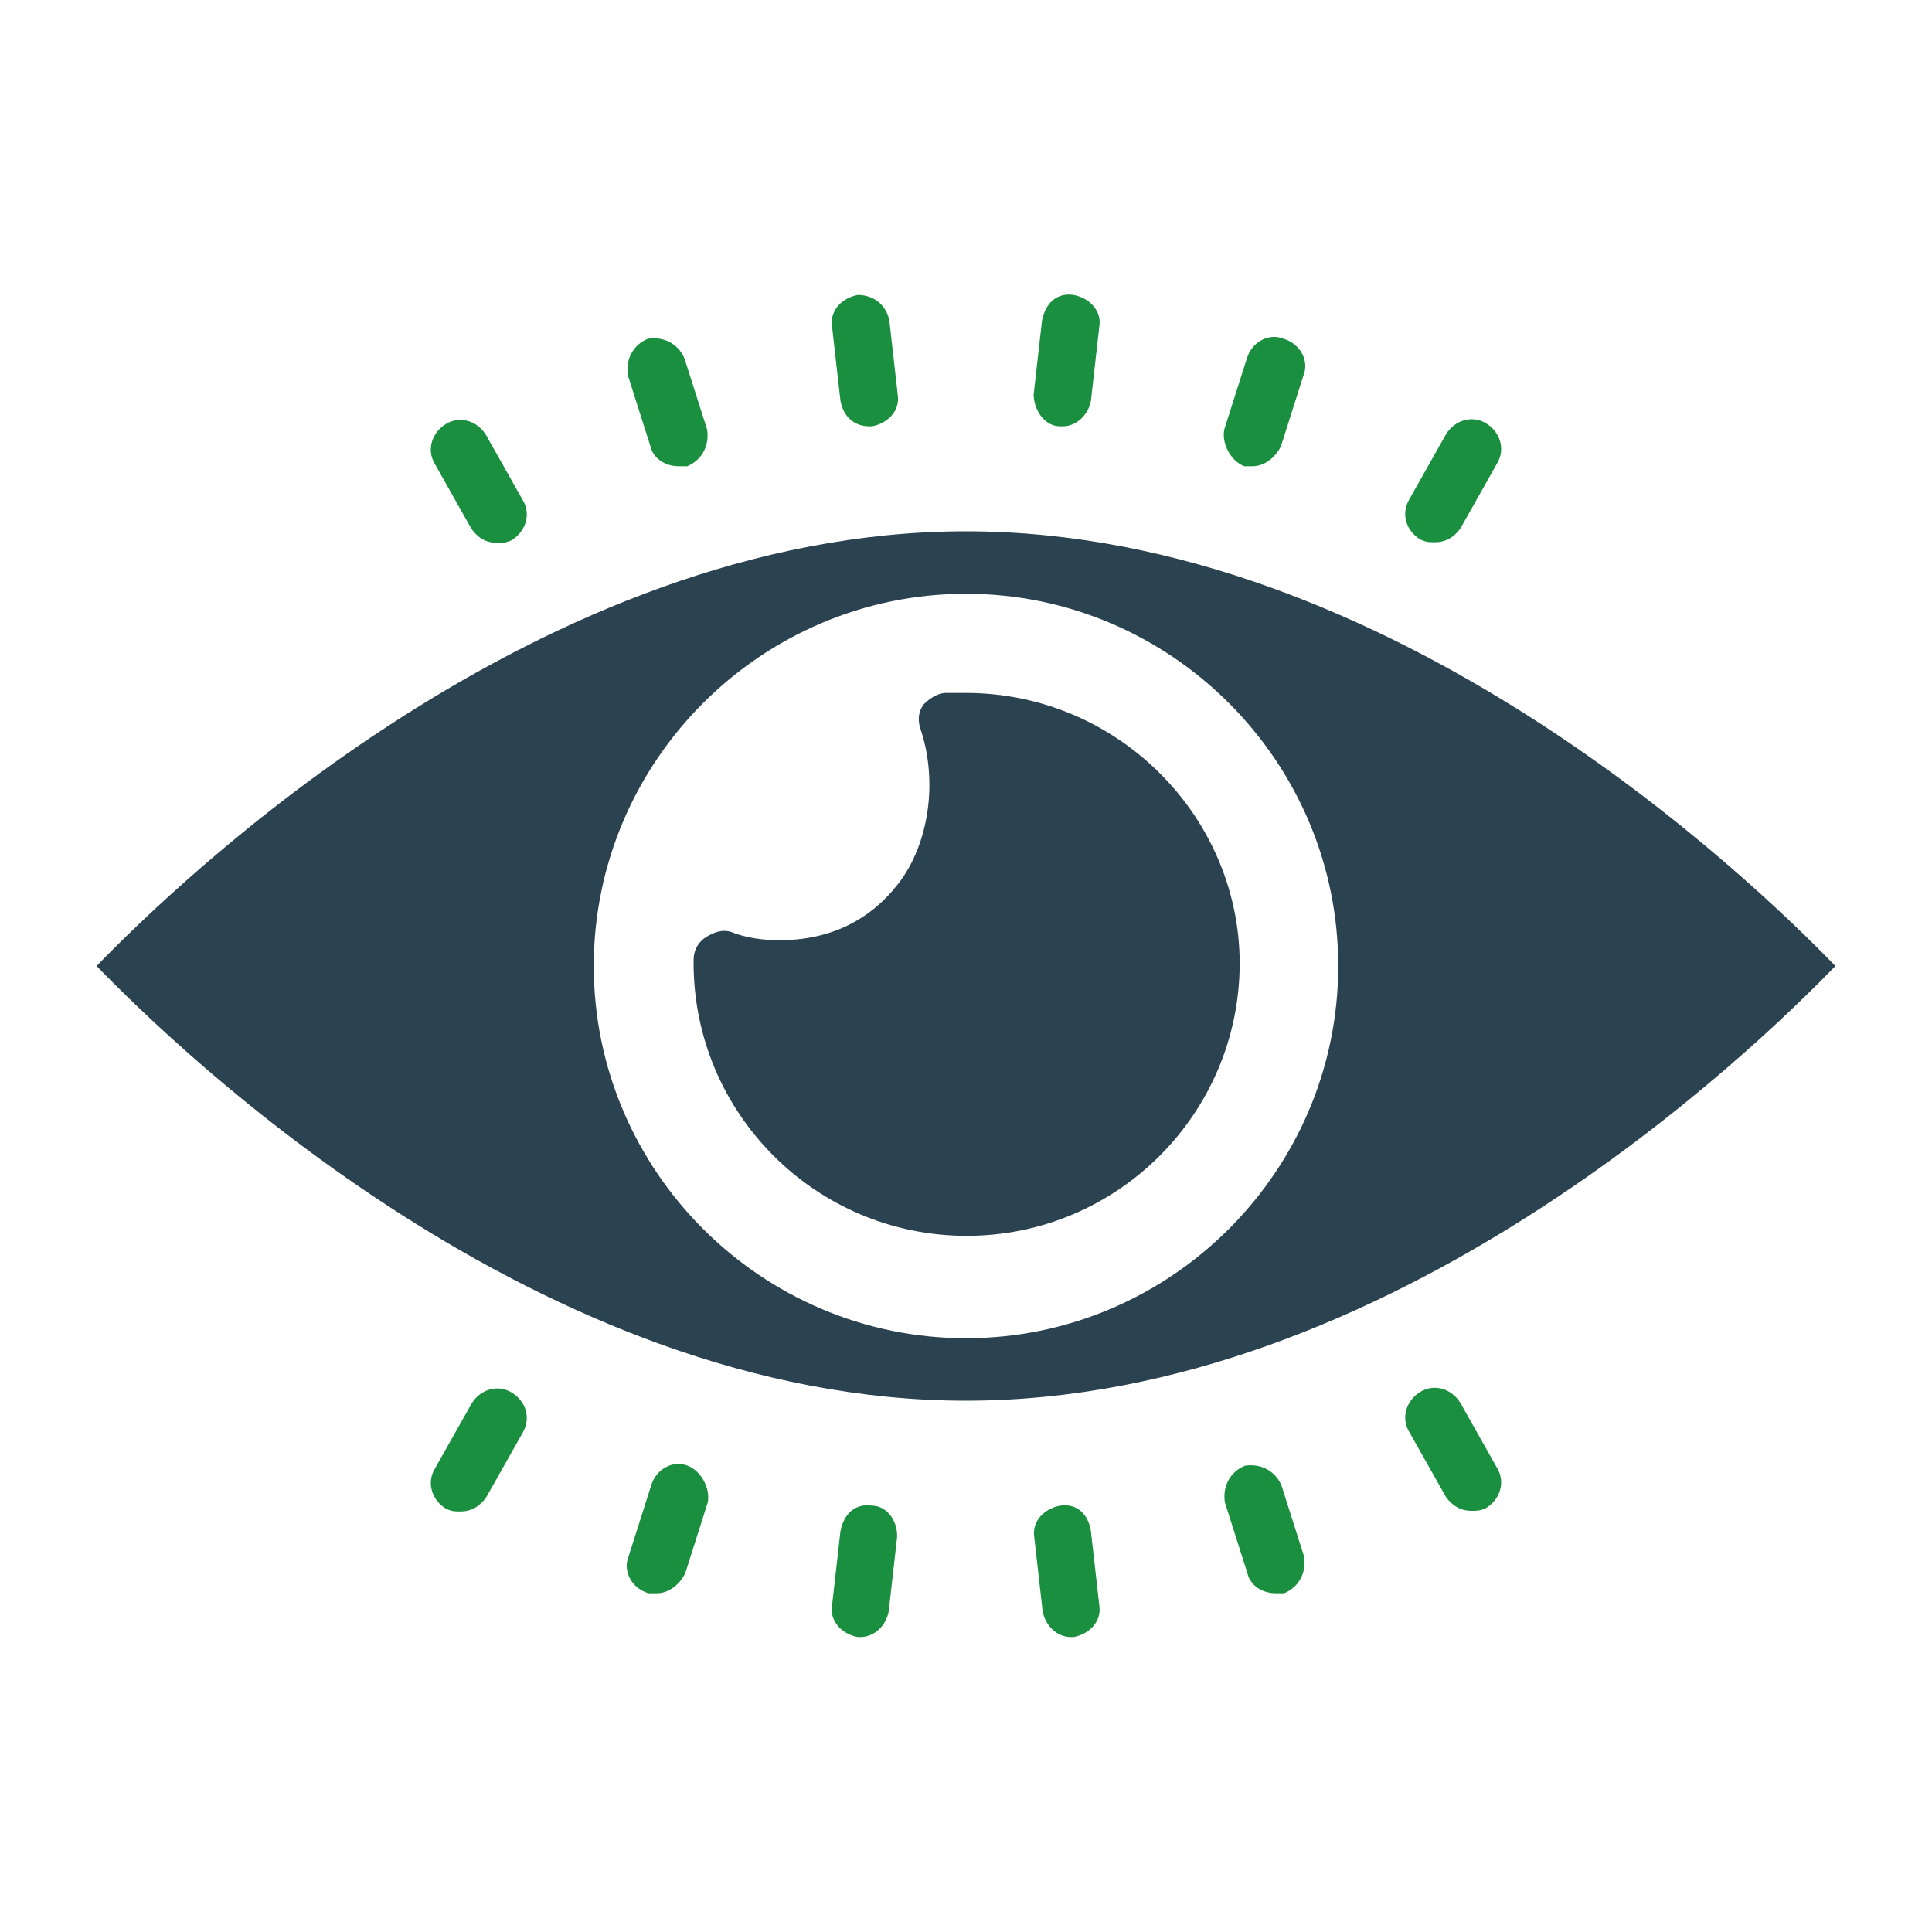 <?xml version="1.0" encoding="utf-8"?>
<!-- Generator: Adobe Illustrator 23.0.3, SVG Export Plug-In . SVG Version: 6.00 Build 0)  -->
<svg version="1.1" id="Layer_1" xmlns="http://www.w3.org/2000/svg" xmlns:xlink="http://www.w3.org/1999/xlink" x="0px" y="0px"
	 viewBox="0 0 300 300" style="enable-background:new 0 0 300 300;" xml:space="preserve">
<style type="text/css">
	.st0{fill:#2B4250;}
	.st1{fill:#1A8F3F;}
</style>
<g>
	<path class="st0" d="M150,82.5c-66.2,0-122.2,54.3-135,67.5c12.8,13.2,68.8,67.5,135,67.5s122.2-54.3,135-67.5
		C272.2,136.8,216.2,82.5,150,82.5z M150,207.8c-31.8,0-57.8-26-57.8-57.8s26-57.8,57.8-57.8s57.8,26,57.8,57.8
		S181.8,207.8,150,207.8z"/>
	<path class="st0" d="M150,107.6c-1.3,0-2.2,0-3.1,0c-1.3,0-2.6,0.9-3.5,1.8c-0.9,1.3-0.9,2.6-0.4,4c2.6,7.9,1.3,17.6-3.5,23.8
		c-4.4,5.7-10.6,8.8-18.5,8.8c-2.6,0-5.3-0.4-7.5-1.3c-1.3-0.4-2.6,0-4,0.9c-1.3,0.9-1.8,2.2-1.8,3.5v0.4c0,23.4,19,42.4,42.4,42.4
		s42.4-19,42.4-42.4C192.4,126.6,173.4,107.6,150,107.6z"/>
	<path class="st1" d="M73.2,82.1c0.9,1.3,2.2,2.2,4,2.2c0.9,0,1.3,0,2.2-0.4c2.2-1.3,3.1-4,1.8-6.2l-5.7-10.1
		c-1.3-2.2-4-3.1-6.2-1.8c-2.2,1.3-3.1,4-1.8,6.2L73.2,82.1z"/>
	<path class="st1" d="M101,69.3c0.4,1.8,2.2,3.1,4.4,3.1c0.4,0,0.9,0,1.3,0c2.2-0.9,3.5-3.1,3.1-5.7l-3.5-11
		c-0.9-2.2-3.1-3.5-5.7-3.1c-2.2,0.9-3.5,3.1-3.1,5.7L101,69.3z"/>
	<path class="st1" d="M135,66.2h0.4c2.2-0.4,4.4-2.2,4-4.9l-1.3-11.5c-0.4-2.2-2.2-4-4.9-4c-2.2,0.4-4.4,2.2-4,4.9l1.3,11.5
		C131,64.9,132.8,66.2,135,66.2z"/>
	<path class="st1" d="M164.6,66.2h0.4c2.2,0,4-1.8,4.4-4l1.3-11.5c0.4-2.2-1.3-4.4-4-4.9c-2.6-0.4-4.4,1.3-4.9,4l-1.3,11.5
		C160.6,64,162.4,66.2,164.6,66.2z"/>
	<path class="st1" d="M193.2,72.4c0.4,0,0.9,0,1.3,0c1.8,0,3.5-1.3,4.4-3.1l3.5-11c0.9-2.2-0.4-4.9-3.1-5.7
		c-2.2-0.9-4.9,0.4-5.7,3.1l-3.5,11C189.7,68.8,191,71.5,193.2,72.4z"/>
	<path class="st1" d="M220.6,83.8c0.9,0.4,1.3,0.4,2.2,0.4c1.8,0,3.1-0.9,4-2.2l5.7-10.1c1.3-2.2,0.4-4.9-1.8-6.2
		c-2.2-1.3-4.9-0.4-6.2,1.8l-5.7,10.1C217.5,79.9,218.4,82.5,220.6,83.8z"/>
	<path class="st1" d="M79.4,216.2c-2.2-1.3-4.9-0.4-6.2,1.8l-5.7,10.1c-1.3,2.2-0.4,4.9,1.8,6.2c0.9,0.4,1.3,0.4,2.2,0.4
		c1.8,0,3.1-0.9,4-2.2l5.7-10.1C82.5,220.1,81.6,217.5,79.4,216.2z"/>
	<path class="st1" d="M106.8,227.6c-2.2-0.9-4.9,0.4-5.7,3.1l-3.5,11c-0.9,2.2,0.4,4.9,3.1,5.7c0.4,0,0.9,0,1.3,0
		c1.8,0,3.5-1.3,4.4-3.1l3.5-11C110.3,231.2,109,228.5,106.8,227.6z"/>
	<path class="st1" d="M135.4,233.8c-2.6-0.4-4.4,1.3-4.9,4l-1.3,11.5c-0.4,2.2,1.3,4.4,4,4.9h0.4c2.2,0,4-1.8,4.4-4l1.3-11.5
		C139.4,236,137.6,233.8,135.4,233.8z"/>
	<path class="st1" d="M164.6,233.8c-2.2,0.4-4.4,2.2-4,4.9l1.3,11.5c0.4,2.2,2.2,4,4.4,4h0.4c2.2-0.4,4.4-2.2,4-4.9l-1.3-11.5
		C169,235.1,167.2,233.4,164.6,233.8z"/>
	<path class="st1" d="M199,230.7c-0.9-2.2-3.1-3.5-5.7-3.1c-2.2,0.9-3.5,3.1-3.1,5.7l3.5,11c0.4,1.8,2.2,3.1,4.4,3.1
		c0.4,0,0.9,0,1.3,0c2.2-0.9,3.5-3.1,3.1-5.7L199,230.7z"/>
	<path class="st1" d="M226.8,217.9c-1.3-2.2-4-3.1-6.2-1.8c-2.2,1.3-3.1,4-1.8,6.2l5.7,10.1c0.9,1.3,2.2,2.2,4,2.2
		c0.9,0,1.3,0,2.2-0.4c2.2-1.3,3.1-4,1.8-6.2L226.8,217.9z"/>
</g>
</svg>
